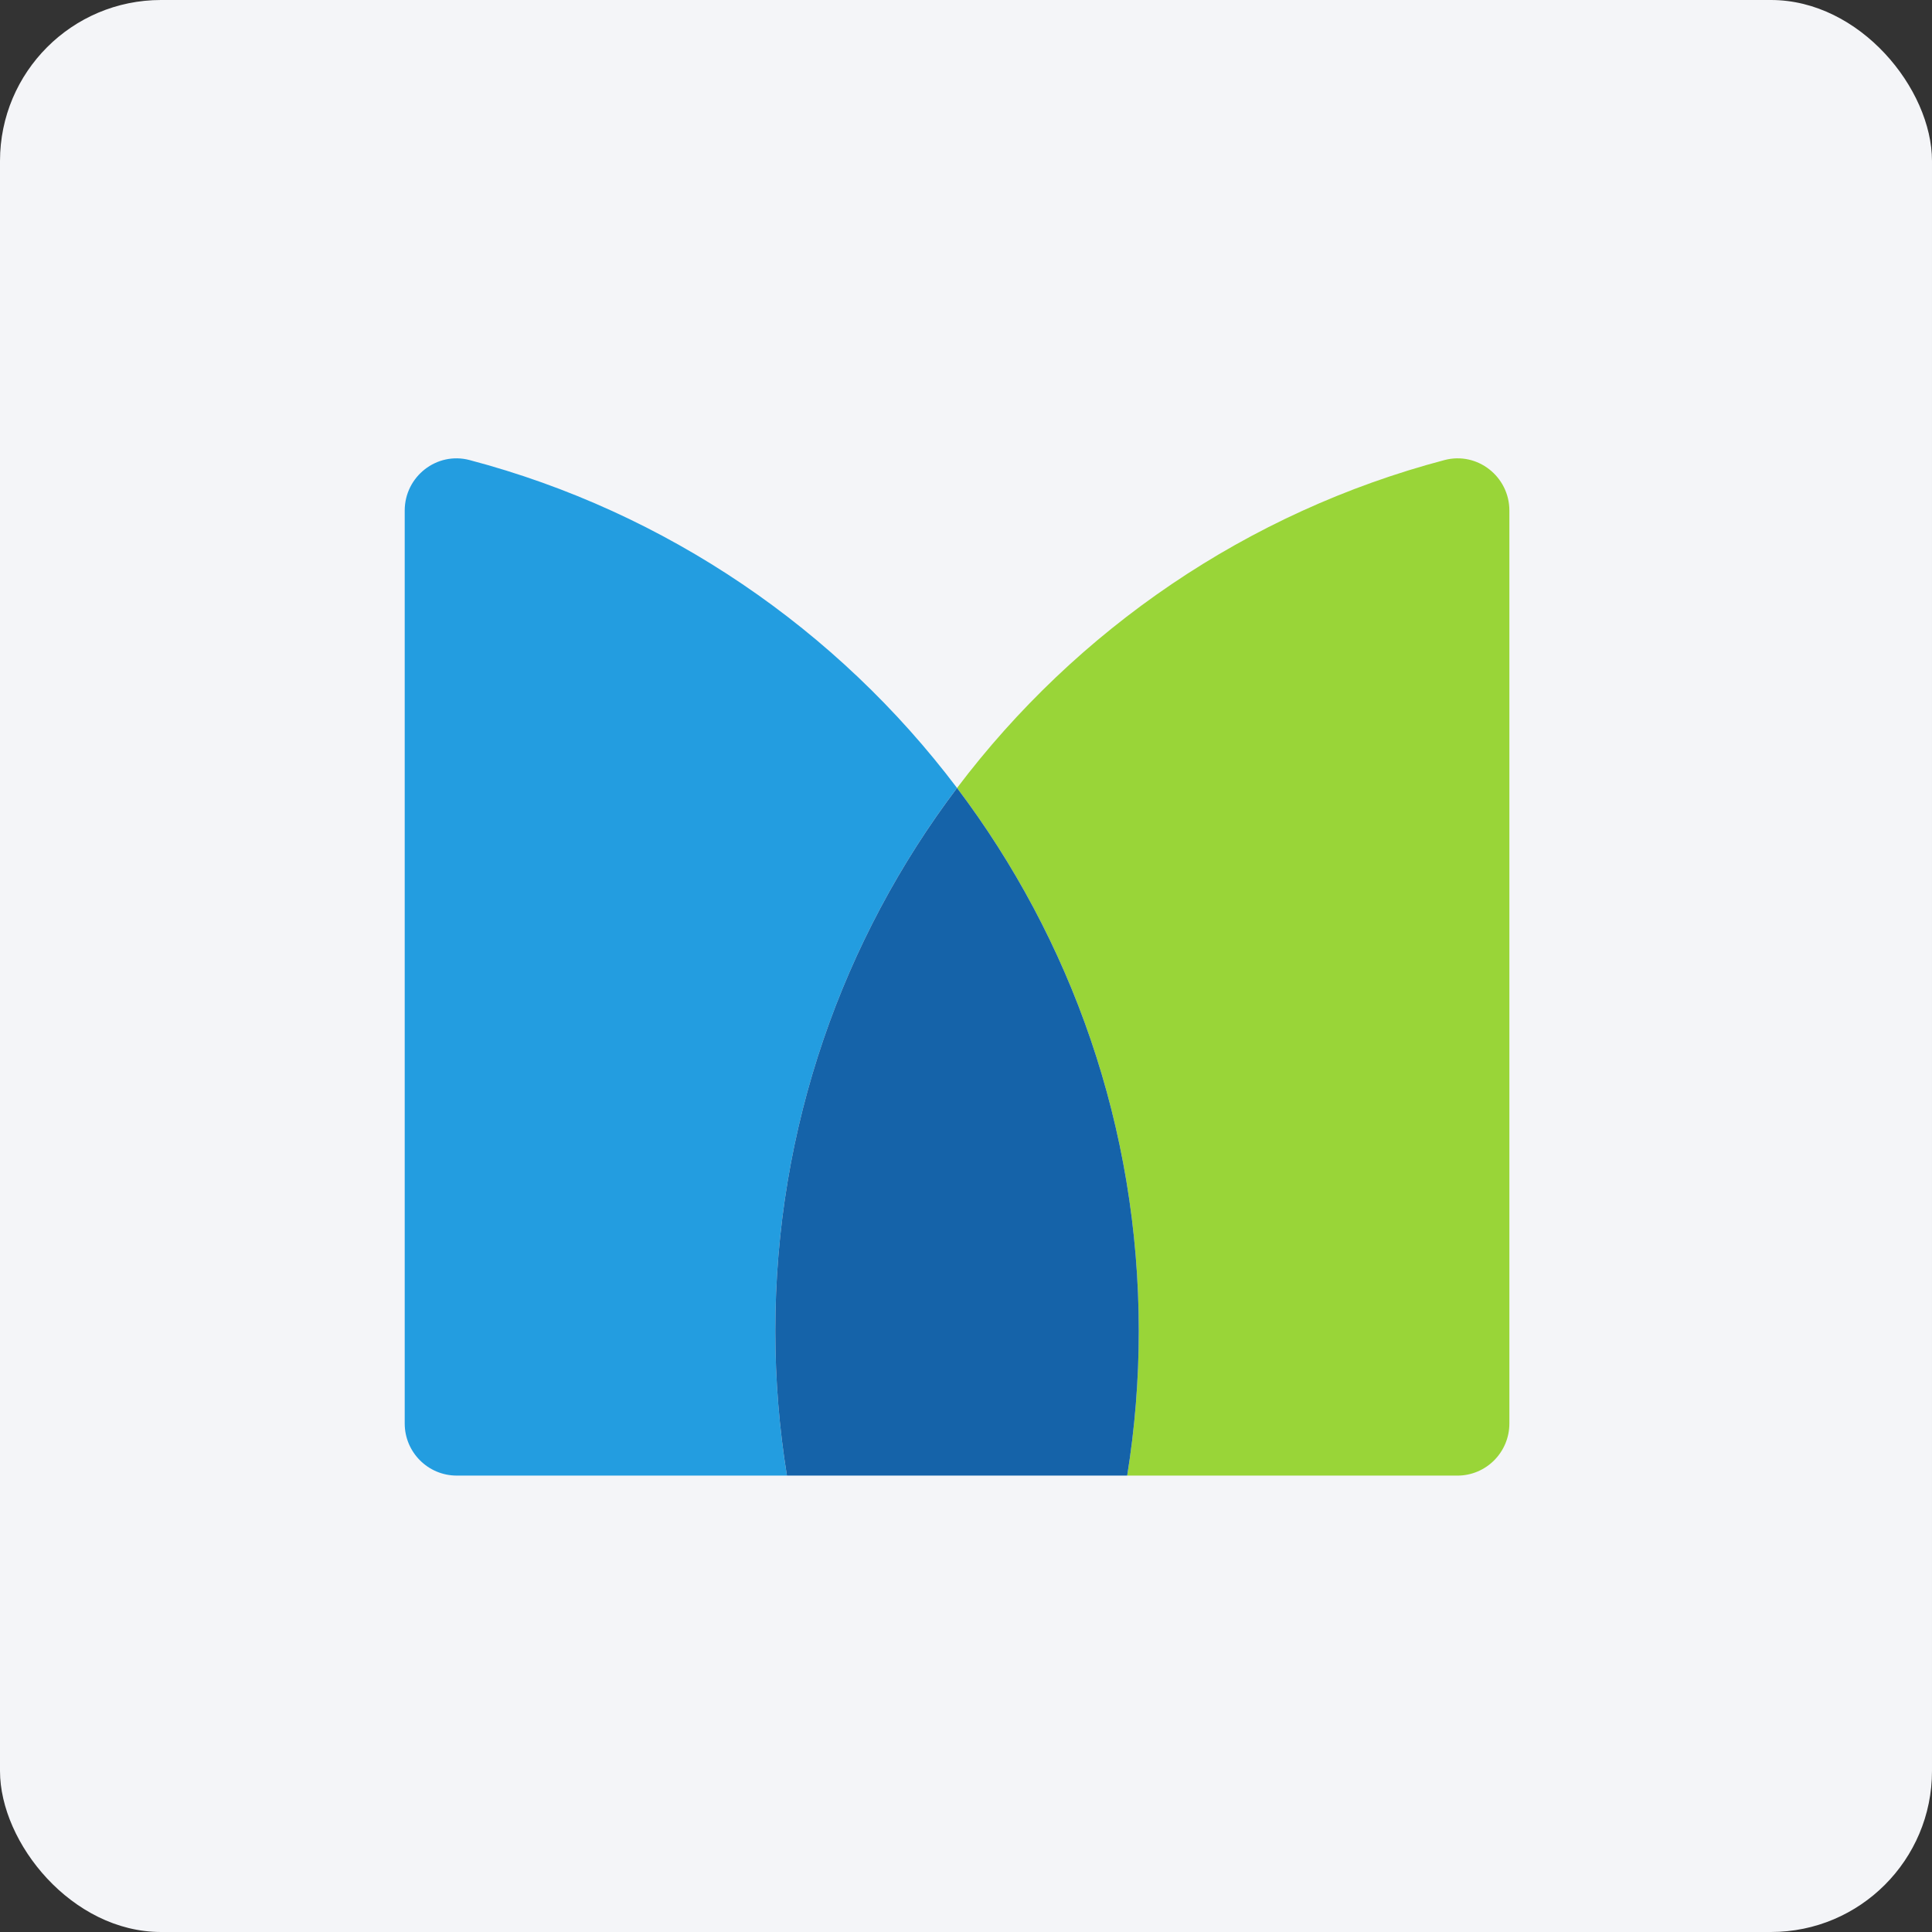 <svg width="96" height="96" viewBox="0 0 96 96" fill="none" xmlns="http://www.w3.org/2000/svg">
<rect x="0" y="0" width="96" height="96" fill="#333333" stroke="none"/>
<rect width="96" height="96" rx="8" fill="#F4F5F8"/>
<path d="M47.555 39.154C53.222 46.657 56.585 56.002 56.585 66.138C56.585 68.583 56.387 70.981 56.009 73.322H72.417C73.844 73.322 75 72.162 75 70.732V25.369C75 23.68 73.408 22.429 71.777 22.86C61.979 25.446 53.499 31.284 47.555 39.154Z" fill="#99D538"/>
<path d="M39.101 73.321C38.724 70.982 38.525 68.584 38.525 66.137C38.525 56.003 41.889 46.656 47.554 39.153C41.611 31.283 33.13 25.445 23.332 22.86C21.702 22.43 20.11 23.678 20.11 25.369V70.733C20.11 72.161 21.268 73.321 22.695 73.321H39.101Z" fill="#239DE0"/>
<path d="M47.555 39.154C41.888 46.657 38.525 56.002 38.525 66.138C38.525 68.583 38.723 70.981 39.102 73.322H56.009C56.387 70.981 56.585 68.583 56.585 66.138C56.585 56.002 53.222 46.657 47.555 39.154Z" fill="#1563A9"/>
</svg>
